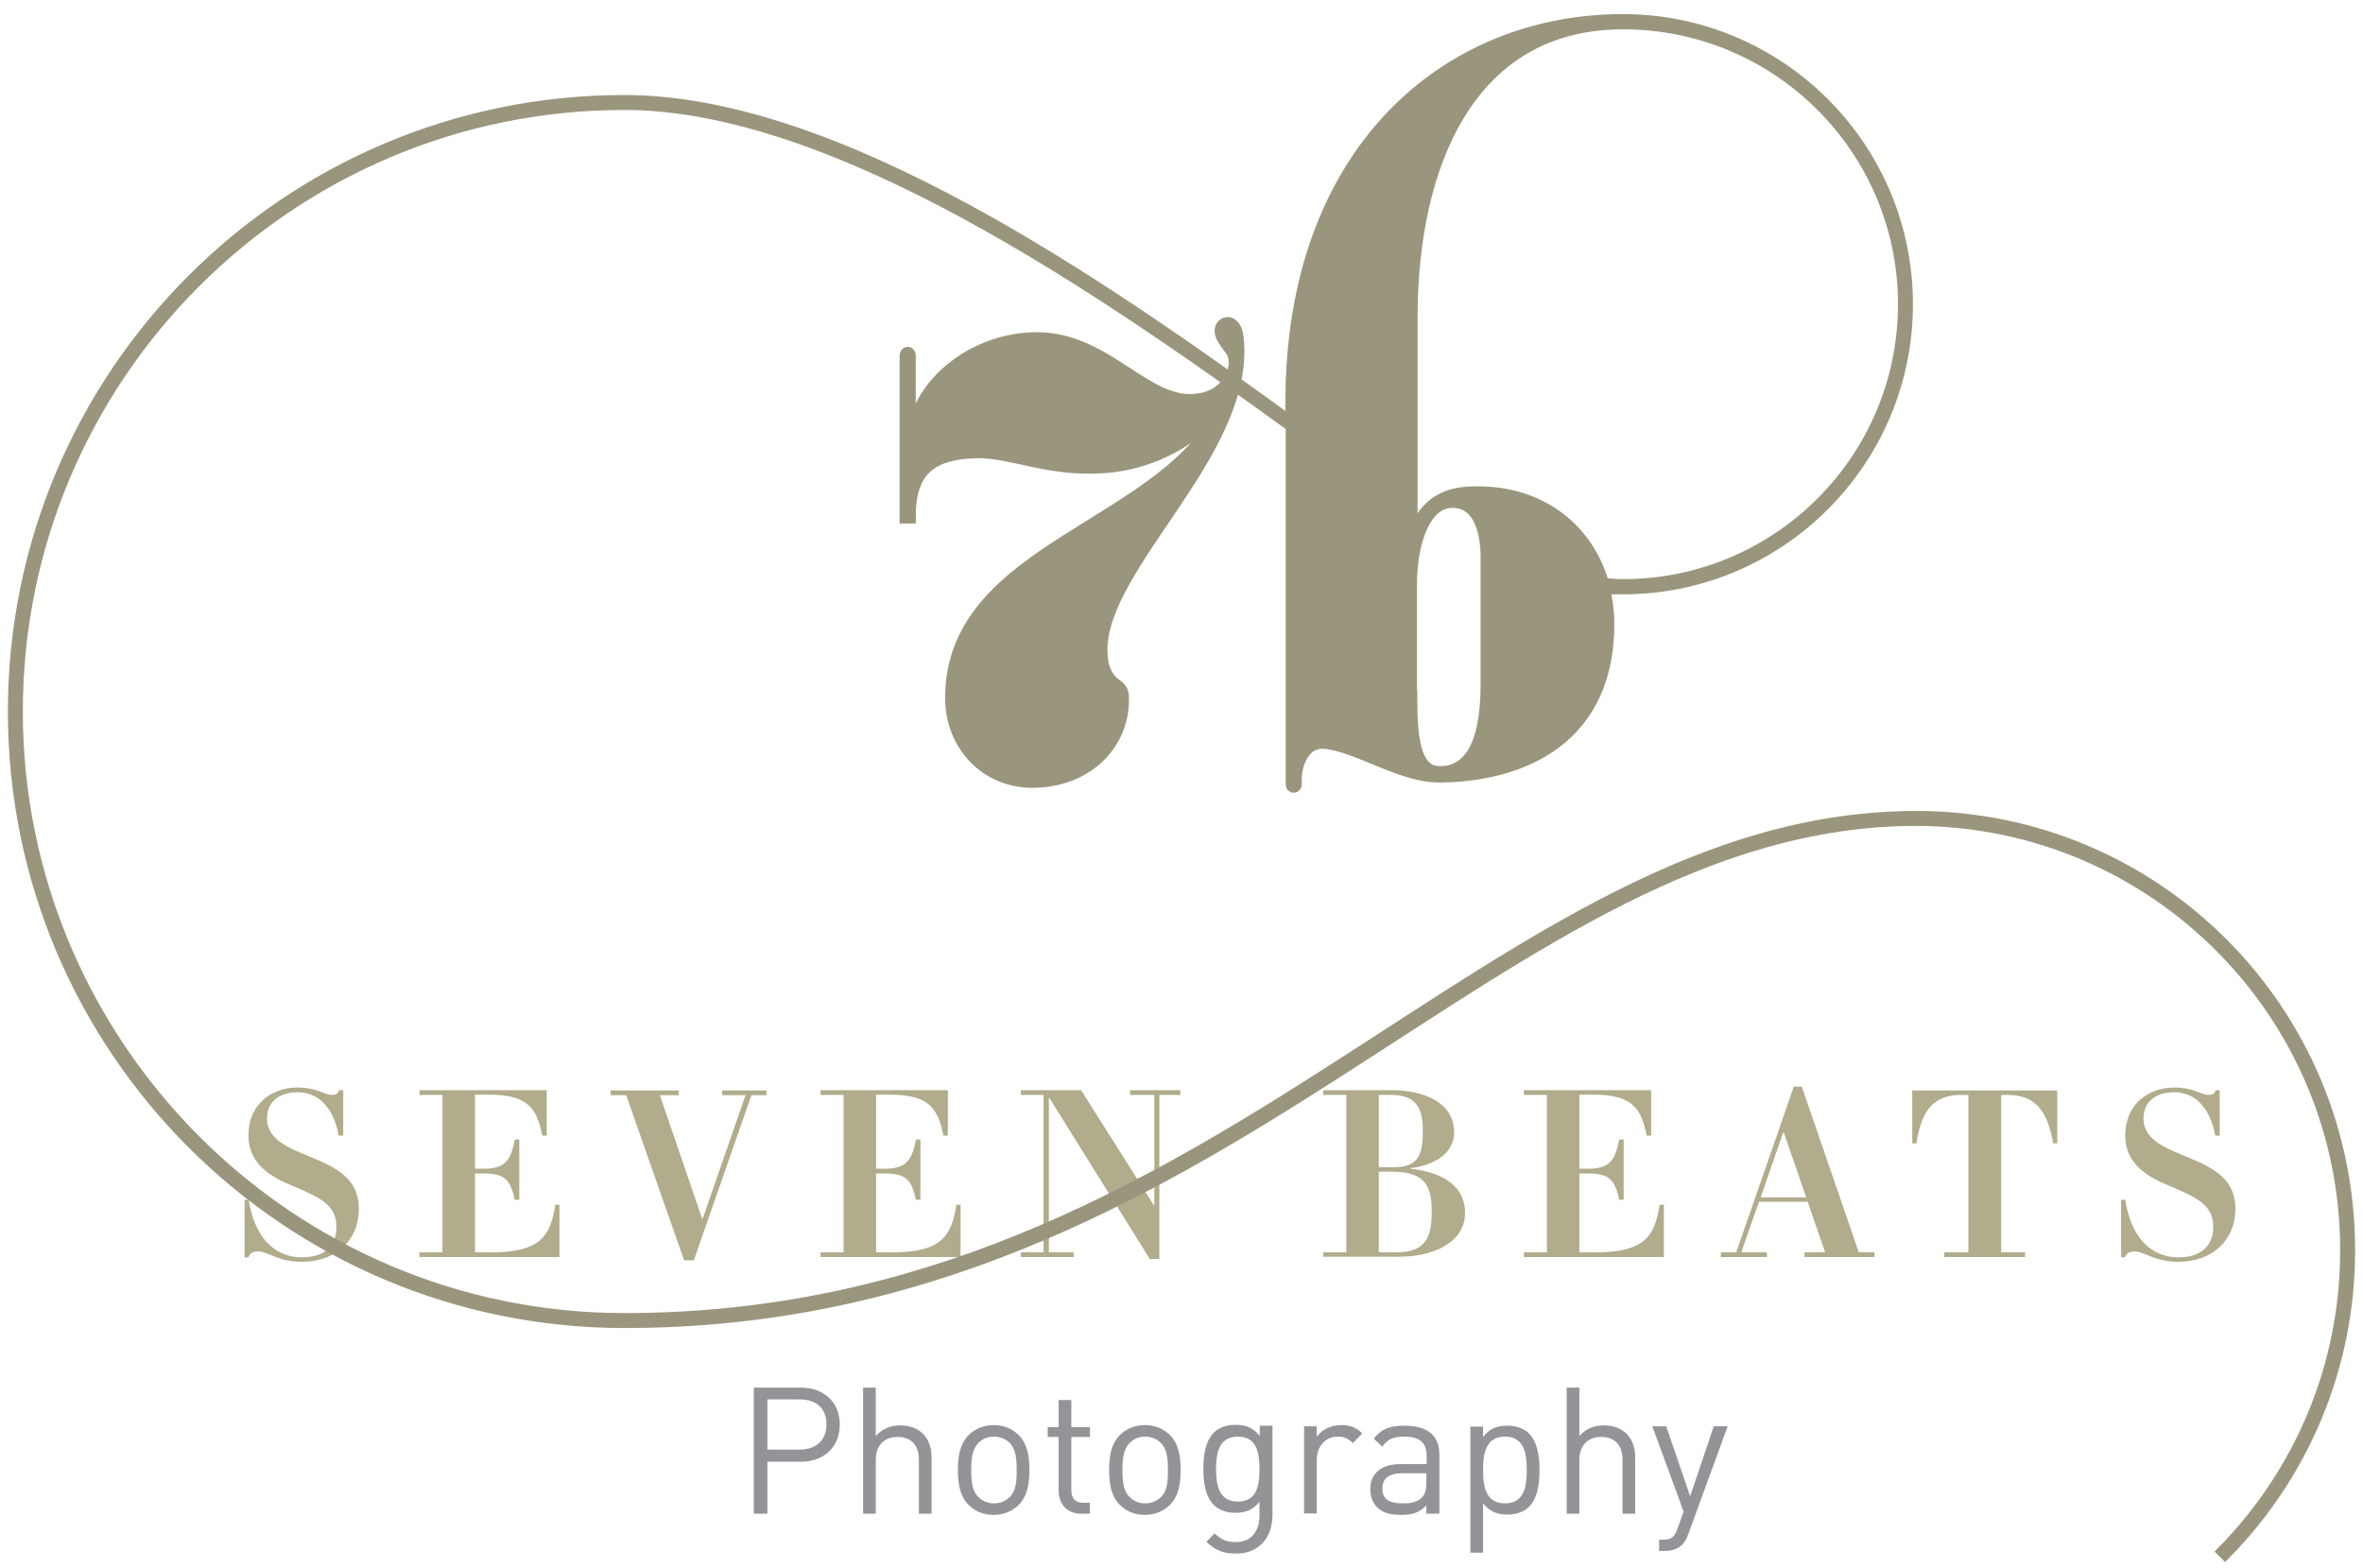 <svg xmlns="http://www.w3.org/2000/svg" xmlns:xlink="http://www.w3.org/1999/xlink" id="Capa_1" x="0px" y="0px" viewBox="0 0 800 531" style="enable-background:new 0 0 800 531;" xml:space="preserve">
<style type="text/css">
	.st0{fill:#B0AC8C;}
	.st1{fill:#98957B;stroke:#9A967D;stroke-width:4.463;stroke-miterlimit:10;}
	.st2{fill:#929497;}
</style>
<g>
	<g>
		<path class="st0" d="M112.5,370.7c1.5,0,2-0.6,2.3-1.6h1.4v15.4h-1.5c-2-10.3-7.4-14.7-14-14.7c-5.3,0-10.3,2.6-10.3,8.8    c0,6.7,6,9.6,14,12.8c9.2,3.8,17.1,7.4,17.1,17.9c0,10.7-7.9,17.9-19.3,17.9c-8.3,0-11.3-3.5-14.9-3.5c-1.8,0-2.6,0.6-3.2,2h-1.3    v-19.5h1.4c1.8,12,8.2,19.5,18,19.5c7.9,0,11.7-4.1,11.7-10.3c0-7.4-5.5-9.9-14.1-13.6c-7.8-3.1-15.7-7.5-15.7-17.4    c0-10.7,8.1-16.2,16.5-16.2C107.5,368.2,109.6,370.7,112.5,370.7z"></path>
		<path class="st0" d="M189.4,425.6H142V424h7.8v-53.3H142v-1.6h43.1v15.4h-1.5c-1.9-9.6-5.1-13.9-18.5-13.9h-4.3v25.1h3    c7.6,0,9.2-3.3,10.5-9.9h1.5v20.4h-1.5c-1.5-6.6-3.2-8.9-10.5-8.9h-3V424h5.5c16.6,0,20-5.4,21.7-16.1h1.4V425.6z"></path>
		<path class="st0" d="M212,370.8h-5.3v-1.6h23.1v1.6h-6.4l14.3,41.8h0.2l14.5-41.8h-7.9v-1.6h15v1.6h-5.1l-19.5,55.9h-3.3    L212,370.8z"></path>
		<path class="st0" d="M325.2,425.6h-47.4V424h7.8v-53.3h-7.8v-1.6h43.1v15.4h-1.5c-1.9-9.6-5.1-13.9-18.5-13.9h-4.3v25.1h3    c7.6,0,9.2-3.3,10.5-9.9h1.5v20.4h-1.5c-1.5-6.6-3.2-8.9-10.5-8.9h-3V424h5.5c16.6,0,20-5.4,21.7-16.1h1.4L325.2,425.6    L325.2,425.6z"></path>
		<path class="st0" d="M389.3,426.3l-34-54.5h-0.2V424h8.4v1.6h-17.9V424h7.7v-53.3h-7.7v-1.6H366l24.6,38.9h0.2v-37.3h-8.2v-1.6h17    v1.6h-7.1v55.5L389.3,426.3L389.3,426.3z"></path>
		<path class="st0" d="M448,425.6V424h7.8v-53.3H448v-1.6h23.1c10.7,0,21.2,4,21.2,14.3c0,7.7-7.8,11.3-14.7,12.1v0.2    c8.3,0.9,18.4,4.4,18.4,15c0,9.7-10.3,14.8-22.5,14.8H448V425.6z M466.8,395.2h4.9c7.8,0,10-3.4,10-11.8v-0.9    c0-9.3-4-11.8-11.1-11.8h-3.8V395.2z M472.9,424c9.4,0,11.8-4.8,11.8-13.3v-1c0-9.4-3.4-13-13.8-13h-4.1V424H472.9z"></path>
		<path class="st0" d="M563.3,425.6h-47.4V424h7.8v-53.3h-7.8v-1.6H559v15.4h-1.5c-1.9-9.6-5.1-13.9-18.5-13.9h-4.3v25.1h3    c7.6,0,9.2-3.3,10.5-9.9h1.5v20.4h-1.5c-1.5-6.6-3.2-8.9-10.5-8.9h-3V424h5.5c16.6,0,20-5.4,21.7-16.1h1.4V425.6z"></path>
		<path class="st0" d="M598.3,425.6h-15.7V424h5.2l19.5-56.1h2.7l19.3,56.1h5.3v1.6h-23.7V424h7l-5.9-17.1h-16.5l-6,17.1h8.7v1.6    H598.3z M596.1,405.4h15.4l-7.6-22h-0.2L596.1,405.4z"></path>
		<path class="st0" d="M696.5,369.2v17.9h-1.4c-2-11.6-6.4-16.4-15.6-16.4h-2V424h8.1v1.6h-27.4V424h8.2v-53.3h-2.2    c-9.1,0-13.6,4.5-15.4,16.4h-1.4v-17.9H696.5z"></path>
		<path class="st0" d="M747.8,370.7c1.5,0,2-0.6,2.3-1.6h1.4v15.4H750c-2-10.3-7.4-14.7-14-14.7c-5.3,0-10.3,2.6-10.3,8.8    c0,6.7,6,9.6,14,12.8c9.2,3.8,17.1,7.4,17.1,17.9c0,10.7-7.9,17.9-19.3,17.9c-8.3,0-11.3-3.5-14.9-3.5c-1.8,0-2.6,0.6-3.2,2h-1.3    v-19.5h1.4c1.8,12,8.2,19.5,18,19.5c7.9,0,11.8-4.1,11.8-10.3c0-7.4-5.5-9.9-14.1-13.6c-7.8-3.1-15.7-7.5-15.7-17.4    c0-10.7,8.1-16.2,16.5-16.2C742.9,368.2,744.9,370.7,747.8,370.7z"></path>
	</g>
	<g>
		<g>
			<path class="st1" d="M307.8,149.2c0,2,1.4,1.8,1.4,0.2c0-17.9,19.7-34.7,41.8-34.7c24.1,0,37.3,23.7,55,20.7     c8.3-1.2,12.4-7.7,12.2-13.2c-0.2-3.7-2.2-4.3-4.3-8.3c-2.2-4.5,4.1-7.1,4.9,0.4c4.3,38.1-46.1,76.5-46.1,105.7     c0,6.7,2.2,9.9,4.7,11.8c2,1.4,2.6,2.2,2.6,4.9c0,16.2-13.2,27.8-30.4,27.8c-16,0-27.4-12.6-27.4-28.2c0-51.5,74-57.6,92.5-99.8     c0.4-1-0.4-1-1-0.2c-7.7,11.8-23.5,20.7-40.4,21.7c-18.7,1.2-30.8-5.3-42.6-5.1c-15.6,0.4-22.9,6.1-22.9,22.1h-1v-54.6     c0-1,1-1,1,0L307.8,149.2L307.8,149.2z"></path>
		</g>
		<g>
			<path class="st1" d="M4.9,240.9c0-114,92.5-206.5,206.5-206.5c72.4,0,161.9,62.5,226,109.1v-7.3C437.4,51.2,490,7,549.4,7     c52.9,0,96,43,96,96c0,52.9-43,96-96,96c-2.2,0-4.5,0-6.7-0.2c1,3.9,1.6,8.1,1.6,12.4c0,41.8-33.5,51.5-57.2,51.5     c-12.8,0-27.8-10.5-38.7-11.4c-6.9-0.6-9.7,6.9-9.9,11.8v2.4c0,0.8-1,1-1,0V263V144.1C373.1,97.5,283,35,211.4,35     C97.8,35,5.5,127.3,5.5,240.9c0,113.2,92.3,205.9,205.9,205.9c202.3,0,294.8-170,437.4-170c80.9,0,146.3,65.5,146.3,146.5     c0,40-16,76.1-41.8,102.4l-0.4-0.4c25.8-26.4,41.6-62.3,41.6-102c0-80.5-65.3-145.7-145.7-145.9c-141.6,0-234.5,170-437.4,170     C97.4,447.4,4.9,354.9,4.9,240.9z M495.7,167.1c1.2-0.2,3.7-0.2,4.9-0.2c21.1,0,36.9,12.6,42,31c2.2,0.2,4.7,0.4,6.9,0.4     c52.7,0,95.3-42.8,95.3-95.3S602.2,7.7,549.5,7.7c-52.1,0-71.8,47.9-71.8,99.8V185C479.8,175.4,485.1,168.1,495.7,167.1z      M477.6,236c0,12.6,0.8,25.2,9.3,25.6c9.9,0.4,16.6-7.9,16.6-30v-42.8c0-7.3-1.8-19.1-11.8-19.1c-10.3,0.2-14.2,15.4-14.2,28V236     H477.6z"></path>
		</g>
	</g>
</g>
<g>
	<path class="st2" d="M271.1,494.9h-11.3v17.6h-4.6v-42.7h15.9c7.8,0,13.2,4.9,13.2,12.5C284.3,490,278.9,494.9,271.1,494.9z    M270.7,473.8h-10.9v17h10.9c5.3,0,9.1-2.9,9.1-8.5C279.8,476.6,276.1,473.8,270.7,473.8z"></path>
	<path class="st2" d="M311.1,512.5v-18.2c0-5.2-2.8-7.8-7.2-7.8c-4.4,0-7.4,2.7-7.4,7.8v18.2h-4.3v-42.7h4.3v16.4   c2.2-2.5,5-3.6,8.3-3.6c6.7,0,10.6,4.3,10.6,10.9v19H311.1L311.1,512.5z"></path>
	<path class="st2" d="M344.9,509.5c-2,2-4.9,3.4-8.5,3.4s-6.4-1.3-8.5-3.4c-3-3.1-3.6-7.2-3.6-11.8c0-4.6,0.6-8.7,3.6-11.8   c2-2,4.9-3.4,8.5-3.4s6.4,1.3,8.5,3.4c3,3.1,3.6,7.2,3.6,11.8S347.9,506.4,344.9,509.5z M341.9,488.6c-1.4-1.4-3.3-2.2-5.4-2.2   s-4,0.8-5.3,2.2c-2.2,2.2-2.4,5.8-2.4,9.1c0,3.3,0.2,7,2.4,9.1c1.4,1.4,3.2,2.2,5.3,2.2s4-0.8,5.4-2.2c2.2-2.2,2.3-5.8,2.3-9.1   S344,490.7,341.9,488.6z"></path>
	<path class="st2" d="M366,512.5c-5,0-7.6-3.5-7.6-7.9v-18.1h-3.7v-3.3h3.7V474h4.3v9.2h6.3v3.3h-6.3v18c0,2.7,1.3,4.3,4,4.3h2.3   v3.7H366z"></path>
	<path class="st2" d="M396.1,509.5c-2,2-4.9,3.4-8.5,3.4s-6.4-1.3-8.5-3.4c-3-3.1-3.6-7.2-3.6-11.8c0-4.6,0.6-8.7,3.6-11.8   c2-2,4.9-3.4,8.5-3.4s6.4,1.3,8.5,3.4c3,3.1,3.6,7.2,3.6,11.8S399.1,506.4,396.1,509.5z M393.1,488.6c-1.4-1.4-3.3-2.2-5.4-2.2   s-4,0.8-5.3,2.2c-2.2,2.2-2.4,5.8-2.4,9.1c0,3.3,0.2,7,2.4,9.1c1.4,1.4,3.2,2.2,5.3,2.2c2.1,0,4-0.8,5.4-2.2   c2.2-2.2,2.3-5.8,2.3-9.1C395.4,494.4,395.2,490.7,393.1,488.6z"></path>
	<path class="st2" d="M418.4,526c-4.4,0-6.9-1.1-10-4l2.8-2.8c2.2,1.9,3.7,2.9,7.1,2.9c5.7,0,8.1-4,8.1-9.1v-4.6   c-2.4,3.1-5.1,3.8-8.3,3.8c-3,0-5.6-1.1-7.1-2.6c-2.9-2.9-3.6-7.5-3.6-12.3s0.7-9.4,3.6-12.3c1.6-1.6,4.2-2.6,7.2-2.6   c3.2,0,5.9,0.7,8.3,3.8v-3.5h4.3v30.4C430.7,520.7,426.2,526,418.4,526z M419.1,486.4c-6.4,0-7.4,5.5-7.4,11s1,11,7.4,11   s7.3-5.5,7.3-11C426.4,491.9,425.5,486.4,419.1,486.4z"></path>
	<path class="st2" d="M458,488.6c-1.6-1.6-2.8-2.2-5.1-2.2c-4.3,0-7.1,3.4-7.1,7.9v18.1h-4.3v-29.5h4.3v3.6c1.6-2.5,4.9-4,8.3-4   c2.8,0,5,0.7,7.1,2.8L458,488.6z"></path>
	<path class="st2" d="M482.9,512.5v-2.8c-2.4,2.4-4.6,3.2-8.5,3.2c-4.1,0-6.5-0.8-8.3-2.7c-1.4-1.4-2.2-3.7-2.2-6   c0-5.2,3.6-8.5,10.2-8.5h8.9v-2.8c0-4.3-2.2-6.5-7.6-6.5c-3.8,0-5.7,0.9-7.4,3.4l-2.9-2.7c2.6-3.4,5.6-4.4,10.4-4.4   c7.9,0,11.8,3.4,11.8,9.8v20H482.9z M482.9,498.8h-8.3c-4.4,0-6.6,1.8-6.6,5.2c0,3.4,2.1,5,6.8,5c2.5,0,4.7-0.2,6.6-2   c1-1,1.5-2.6,1.5-5.1V498.8z"></path>
	<path class="st2" d="M517.6,510.2c-1.6,1.6-4.2,2.6-7.2,2.6c-3.2,0-5.9-0.8-8.3-3.8v16.7h-4.3V483h4.3v3.5c2.4-3.1,5.1-3.8,8.3-3.8   c3,0,5.6,1,7.2,2.6c3,3,3.6,7.9,3.6,12.5C521.2,502.3,520.6,507.2,517.6,510.2z M509.5,486.4c-6.4,0-7.4,5.5-7.4,11.3   s1,11.3,7.4,11.3s7.4-5.5,7.4-11.3S515.9,486.4,509.5,486.4z"></path>
	<path class="st2" d="M549.3,512.5v-18.2c0-5.2-2.8-7.8-7.2-7.8s-7.4,2.7-7.4,7.8v18.2h-4.3v-42.7h4.3v16.4c2.2-2.5,5-3.6,8.3-3.6   c6.7,0,10.6,4.3,10.6,10.9v19H549.3L549.3,512.5z"></path>
	<path class="st2" d="M571.5,519.6c-0.6,1.6-1.3,2.7-2.1,3.5c-1.6,1.5-3.7,2-5.8,2h-1.9v-3.8h1.3c3,0,3.9-1,4.9-3.7l2.1-5.8   l-10.6-28.9h4.7l8.1,23.7l8-23.7h4.7L571.5,519.6z"></path>
</g>
</svg>